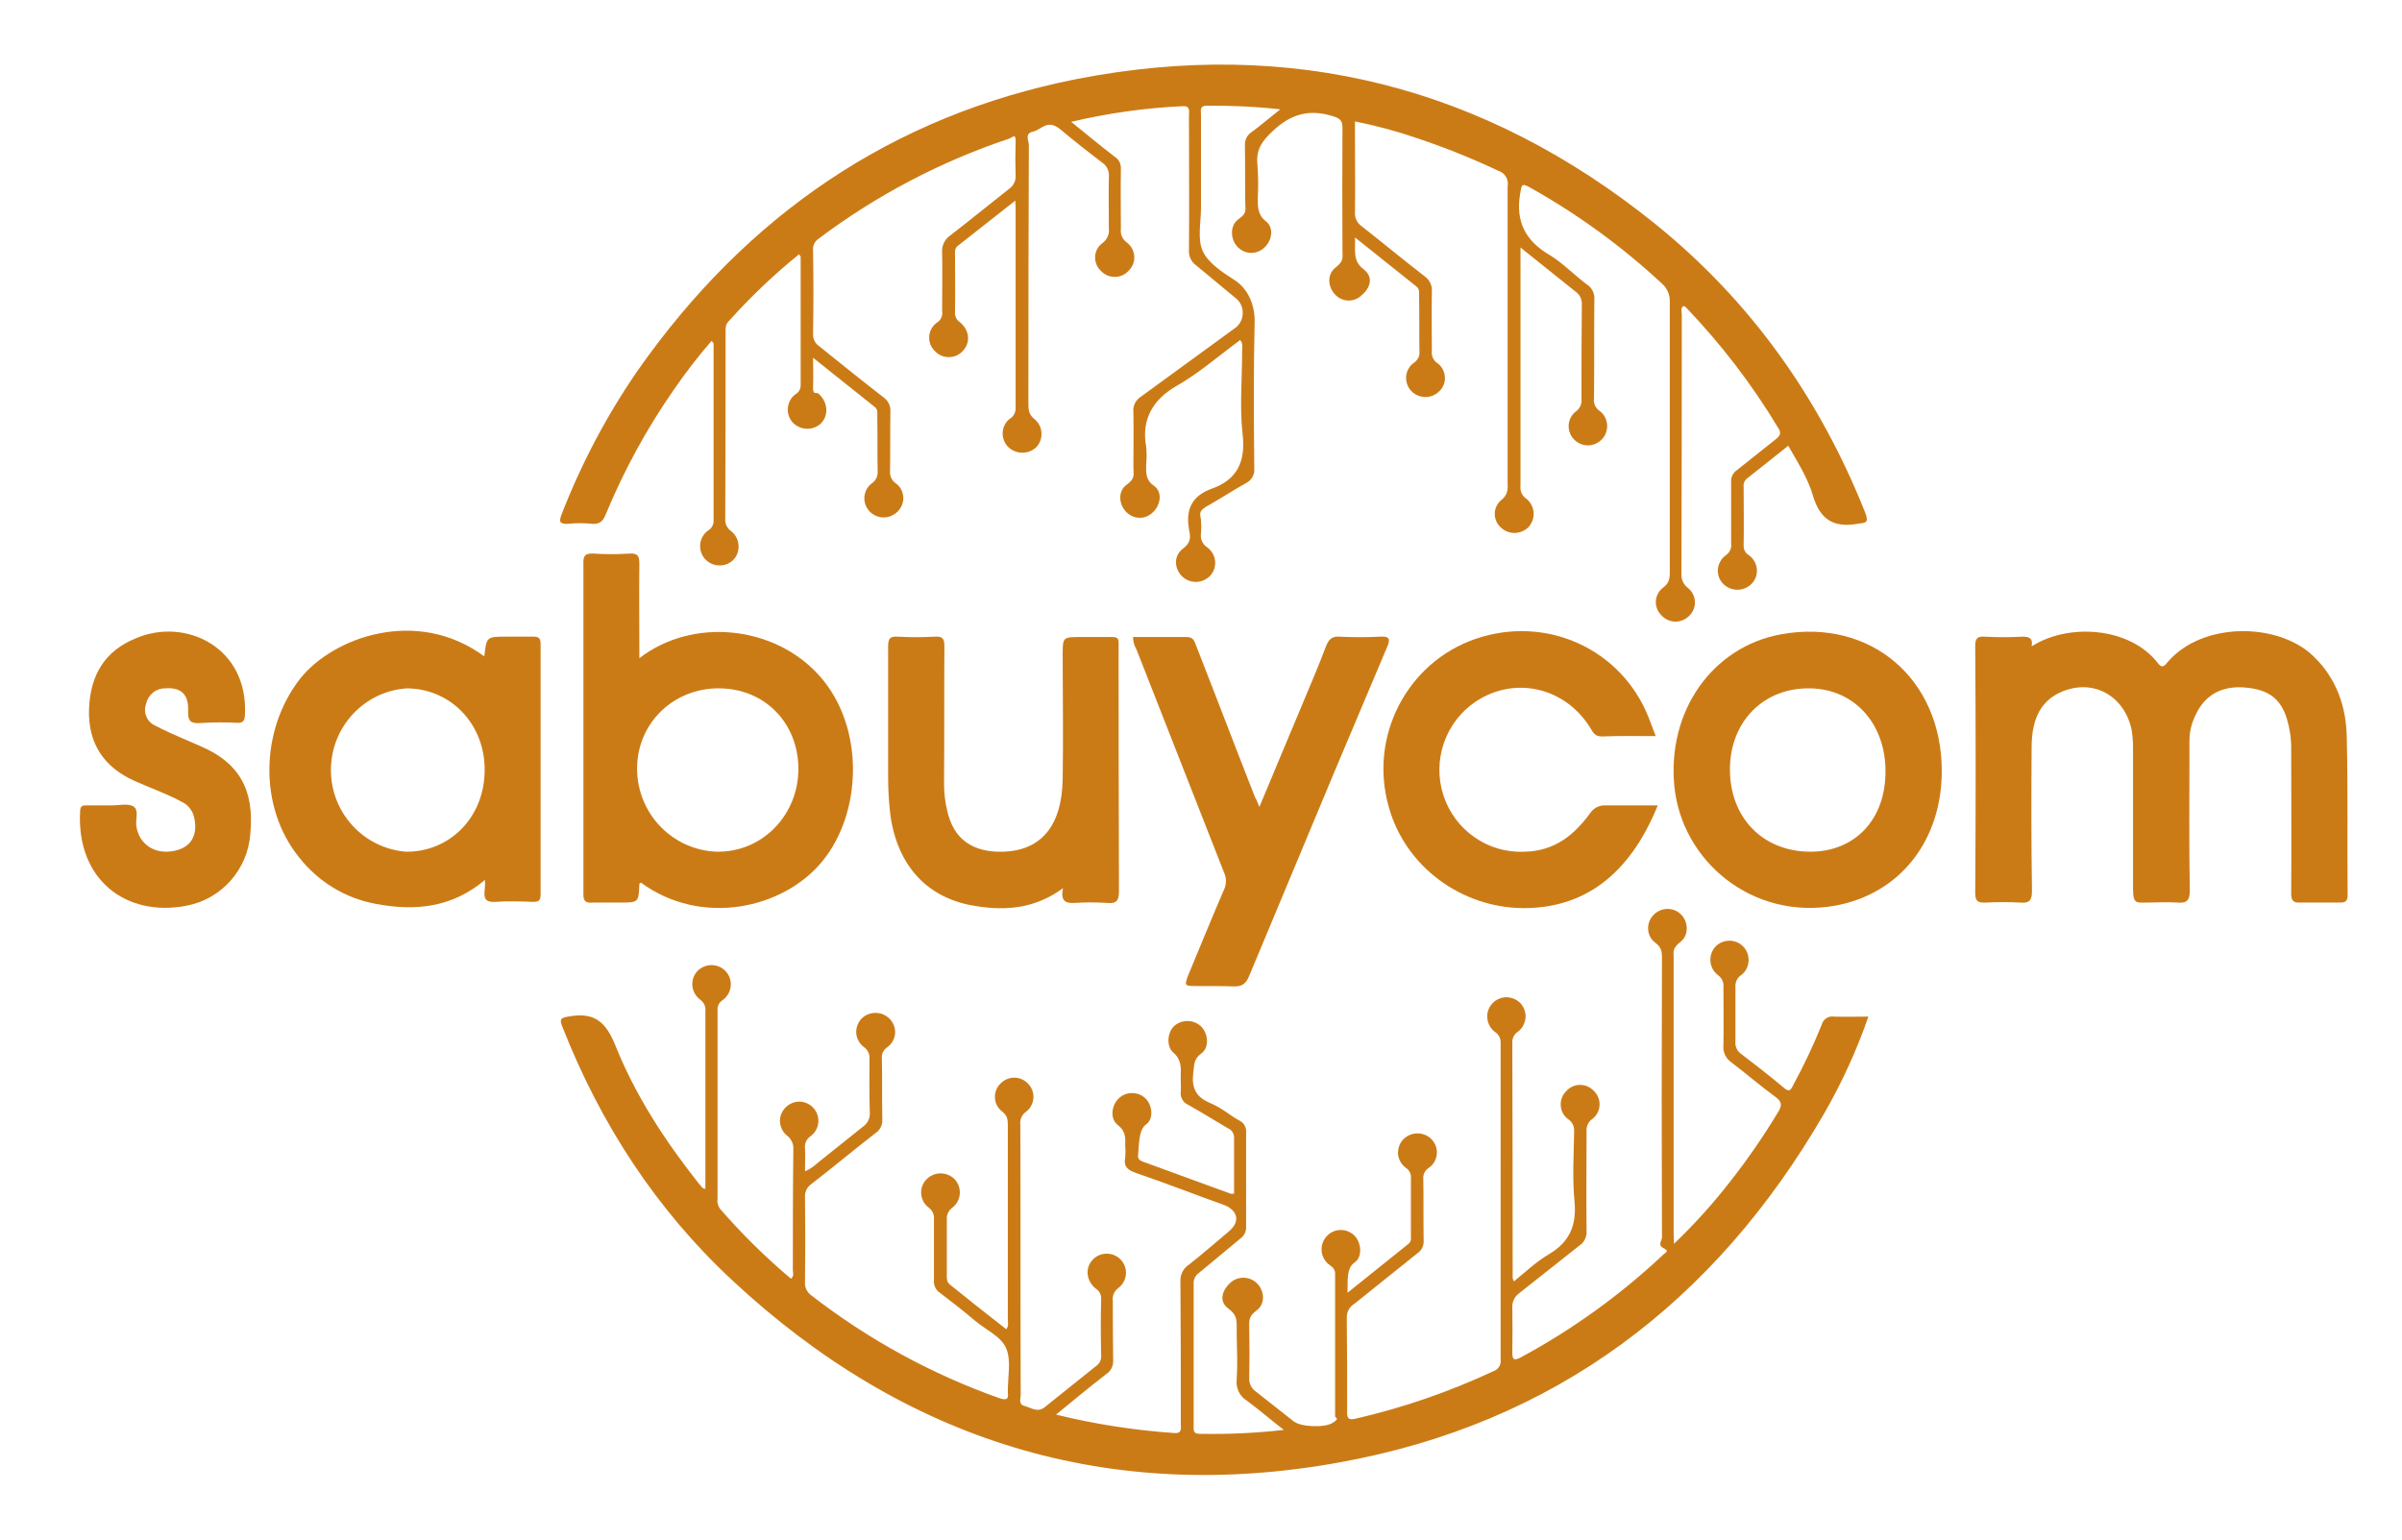 <?xml version="1.0" encoding="UTF-8"?>
<svg xmlns="http://www.w3.org/2000/svg" xmlns:xlink="http://www.w3.org/1999/xlink" width="78pt" height="50pt" viewBox="0 0 78 50" version="1.1">
<g id="surface1">
<path style=" stroke:none;fill-rule:nonzero;fill:rgb(79.608%,48.235%,8.627%);fill-opacity:1;" d="M 23.109 11.07 C 22.664 11.578 22.254 12.113 21.871 12.672 C 20.992 13.934 20.254 15.293 19.664 16.719 C 19.574 16.934 19.477 17.023 19.234 17.012 C 18.969 16.984 18.703 16.984 18.441 17.012 C 18.164 17.023 18.148 16.934 18.238 16.703 C 18.879 15.047 19.715 13.469 20.723 12.012 C 24.246 6.996 28.965 3.754 34.949 2.57 C 41.902 1.207 48.199 2.801 53.742 7.266 C 56.848 9.77 59.094 12.938 60.57 16.652 C 60.695 16.984 60.594 16.973 60.316 17.012 C 59.523 17.148 59.094 16.859 58.867 16.082 C 58.703 15.523 58.375 15.012 58.07 14.477 L 56.707 15.559 C 56.641 15.625 56.605 15.719 56.621 15.812 C 56.621 16.449 56.633 17.086 56.621 17.711 C 56.613 17.84 56.676 17.961 56.785 18.027 C 56.938 18.133 57.035 18.301 57.051 18.488 C 57.066 18.672 56.996 18.855 56.859 18.98 C 56.609 19.211 56.227 19.211 55.977 18.98 C 55.84 18.855 55.77 18.672 55.785 18.488 C 55.801 18.301 55.898 18.133 56.051 18.027 C 56.172 17.941 56.238 17.793 56.215 17.645 L 56.215 15.676 C 56.199 15.512 56.27 15.355 56.406 15.266 L 57.668 14.262 C 57.805 14.148 57.855 14.07 57.742 13.895 C 56.887 12.473 55.875 11.156 54.727 9.961 L 54.664 9.938 C 54.562 10.012 54.613 10.129 54.613 10.215 C 54.613 13.031 54.609 15.836 54.602 18.625 C 54.586 18.809 54.668 18.988 54.816 19.098 C 54.949 19.203 55.031 19.367 55.039 19.539 C 55.047 19.715 54.977 19.883 54.852 20 C 54.734 20.121 54.57 20.191 54.402 20.188 C 54.23 20.184 54.07 20.113 53.957 19.988 C 53.828 19.867 53.762 19.699 53.77 19.523 C 53.781 19.348 53.867 19.188 54.008 19.082 C 54.195 18.945 54.223 18.793 54.223 18.586 L 54.223 9.797 C 54.23 9.574 54.137 9.359 53.969 9.211 C 52.672 8.004 51.234 6.957 49.691 6.094 C 49.387 5.918 49.414 6.031 49.363 6.297 C 49.211 7.199 49.539 7.824 50.32 8.281 C 50.762 8.551 51.117 8.93 51.531 9.238 C 51.699 9.344 51.789 9.535 51.773 9.734 C 51.762 10.801 51.773 11.871 51.762 12.938 C 51.738 13.102 51.812 13.258 51.949 13.348 C 52.09 13.453 52.176 13.617 52.188 13.797 C 52.199 13.973 52.137 14.148 52.012 14.273 C 51.891 14.398 51.727 14.465 51.555 14.465 C 51.383 14.461 51.223 14.387 51.105 14.262 C 50.984 14.133 50.926 13.961 50.941 13.785 C 50.957 13.609 51.051 13.449 51.191 13.348 C 51.312 13.254 51.375 13.102 51.355 12.953 C 51.355 11.934 51.355 10.918 51.367 9.898 C 51.379 9.719 51.293 9.551 51.141 9.453 L 49.375 8.039 L 49.375 15.777 C 49.352 15.949 49.434 16.117 49.578 16.207 C 49.707 16.316 49.789 16.477 49.801 16.648 C 49.812 16.816 49.754 16.984 49.641 17.113 C 49.391 17.367 48.984 17.375 48.73 17.125 C 48.605 17.012 48.535 16.844 48.539 16.672 C 48.543 16.504 48.625 16.34 48.758 16.234 C 48.906 16.121 48.98 15.938 48.957 15.75 L 48.957 6.055 C 49 5.832 48.871 5.613 48.656 5.547 C 47.812 5.148 46.949 4.801 46.066 4.504 C 45.391 4.27 44.699 4.082 44 3.945 L 44 4.527 C 44 5.316 44.012 6.105 44 6.883 C 43.984 7.07 44.07 7.25 44.227 7.355 C 44.906 7.887 45.562 8.434 46.258 8.969 C 46.426 9.086 46.52 9.285 46.496 9.492 C 46.484 10.129 46.496 10.762 46.496 11.398 C 46.477 11.547 46.539 11.695 46.66 11.781 C 46.809 11.883 46.902 12.043 46.918 12.219 C 46.938 12.395 46.875 12.57 46.75 12.695 C 46.625 12.824 46.457 12.895 46.281 12.895 C 46.102 12.891 45.934 12.816 45.816 12.684 C 45.699 12.555 45.645 12.375 45.664 12.199 C 45.688 12.023 45.781 11.867 45.93 11.77 C 46.043 11.688 46.109 11.551 46.094 11.414 C 46.082 10.812 46.094 10.215 46.082 9.617 C 46.082 9.504 46.105 9.391 45.992 9.301 L 44 7.711 C 44.023 8.117 43.91 8.461 44.277 8.742 C 44.641 9.02 44.465 9.391 44.199 9.605 C 43.953 9.828 43.578 9.809 43.355 9.566 C 43.113 9.312 43.09 8.906 43.367 8.691 C 43.645 8.473 43.594 8.371 43.594 8.156 C 43.586 6.824 43.586 5.488 43.594 4.148 C 43.594 3.906 43.504 3.844 43.293 3.777 C 42.535 3.535 41.93 3.691 41.336 4.25 C 40.996 4.566 40.781 4.848 40.832 5.332 C 40.859 5.695 40.863 6.059 40.844 6.426 C 40.844 6.703 40.832 6.973 41.109 7.188 C 41.387 7.406 41.297 7.836 41.043 8.055 C 40.922 8.164 40.758 8.223 40.59 8.211 C 40.422 8.199 40.27 8.117 40.16 7.988 C 39.945 7.734 39.945 7.305 40.223 7.113 C 40.5 6.922 40.438 6.82 40.438 6.617 C 40.426 5.98 40.438 5.344 40.426 4.719 C 40.418 4.555 40.492 4.395 40.629 4.301 C 40.93 4.082 41.223 3.828 41.574 3.551 C 40.777 3.461 39.977 3.426 39.176 3.434 C 38.949 3.434 39 3.602 39 3.727 L 39 6.754 C 39 7.227 38.875 7.773 39.062 8.168 C 39.254 8.562 39.719 8.855 40.109 9.109 C 40.5 9.363 40.754 9.871 40.742 10.457 C 40.703 12.047 40.715 13.625 40.73 15.203 C 40.75 15.406 40.645 15.598 40.465 15.688 C 40.074 15.902 39.695 16.156 39.305 16.375 C 38.91 16.59 38.961 16.641 39 16.895 C 39.012 17.035 39.012 17.176 39 17.316 C 38.969 17.504 39.055 17.688 39.215 17.785 C 39.352 17.891 39.441 18.047 39.457 18.219 C 39.477 18.391 39.418 18.562 39.305 18.691 C 39.062 18.953 38.656 18.969 38.395 18.727 C 38.129 18.473 38.105 18.055 38.406 17.824 C 38.711 17.594 38.648 17.406 38.609 17.176 C 38.496 16.527 38.723 16.105 39.328 15.879 C 40.172 15.586 40.453 15 40.352 14.109 C 40.25 13.219 40.336 12.305 40.336 11.398 C 40.336 11.297 40.375 11.172 40.273 11.043 C 39.582 11.551 38.926 12.125 38.191 12.543 C 37.461 12.965 37.055 13.602 37.219 14.504 C 37.238 14.703 37.238 14.902 37.219 15.102 C 37.219 15.355 37.195 15.586 37.473 15.777 C 37.75 15.969 37.699 16.398 37.434 16.641 C 37.316 16.758 37.16 16.82 36.996 16.816 C 36.828 16.809 36.676 16.738 36.562 16.617 C 36.324 16.359 36.301 15.941 36.59 15.738 C 36.879 15.535 36.805 15.395 36.805 15.18 C 36.805 14.582 36.816 13.98 36.805 13.383 C 36.781 13.188 36.875 12.992 37.043 12.887 L 40.098 10.66 C 40.258 10.551 40.355 10.367 40.355 10.168 C 40.359 9.973 40.27 9.785 40.109 9.668 L 38.836 8.613 C 38.68 8.5 38.594 8.312 38.609 8.117 C 38.621 6.652 38.609 5.203 38.609 3.754 C 38.609 3.613 38.66 3.434 38.406 3.449 C 37.188 3.504 35.973 3.676 34.785 3.957 C 35.277 4.352 35.73 4.734 36.199 5.09 C 36.336 5.176 36.41 5.332 36.398 5.496 C 36.387 6.145 36.398 6.793 36.398 7.43 C 36.375 7.602 36.449 7.773 36.59 7.875 C 36.73 7.977 36.816 8.137 36.832 8.309 C 36.848 8.484 36.785 8.656 36.664 8.777 C 36.551 8.91 36.391 8.988 36.215 8.992 C 36.043 8.996 35.875 8.93 35.758 8.805 C 35.625 8.684 35.551 8.512 35.562 8.332 C 35.57 8.156 35.66 7.992 35.809 7.887 C 35.953 7.777 36.031 7.598 36.008 7.418 C 36.008 6.859 35.996 6.309 36.008 5.762 C 36.031 5.574 35.949 5.387 35.793 5.281 C 35.34 4.938 34.887 4.582 34.445 4.211 C 34 3.844 33.836 4.211 33.547 4.273 C 33.258 4.34 33.41 4.566 33.41 4.707 C 33.398 7.523 33.395 10.328 33.395 13.117 C 33.395 13.32 33.41 13.473 33.609 13.625 C 33.738 13.738 33.816 13.898 33.82 14.07 C 33.828 14.238 33.766 14.406 33.648 14.527 C 33.391 14.766 32.992 14.758 32.738 14.516 C 32.617 14.395 32.551 14.223 32.559 14.047 C 32.57 13.871 32.652 13.707 32.789 13.602 C 32.906 13.531 32.98 13.406 32.98 13.27 L 32.98 6.691 C 32.98 6.652 32.969 6.602 32.969 6.516 L 31.098 7.988 C 31 8.066 31.012 8.168 31.012 8.27 C 31.012 8.895 31.023 9.516 31.012 10.141 C 31 10.266 31.059 10.387 31.164 10.457 C 31.492 10.727 31.527 11.133 31.25 11.414 C 31.133 11.535 30.969 11.602 30.801 11.598 C 30.629 11.598 30.469 11.523 30.355 11.398 C 30.223 11.27 30.156 11.09 30.176 10.902 C 30.195 10.719 30.297 10.555 30.457 10.457 C 30.562 10.375 30.617 10.238 30.594 10.102 C 30.594 9.465 30.605 8.828 30.594 8.207 C 30.574 7.984 30.676 7.77 30.859 7.645 C 31.504 7.148 32.121 6.641 32.754 6.145 C 32.91 6.043 33 5.863 32.98 5.676 C 32.969 5.344 32.969 5 32.98 4.656 C 32.992 4.312 32.918 4.441 32.766 4.504 C 30.535 5.25 28.438 6.352 26.555 7.773 C 26.453 7.852 26.395 7.977 26.402 8.105 C 26.418 9.031 26.418 9.949 26.402 10.879 C 26.406 11.027 26.48 11.164 26.605 11.246 C 27.301 11.805 27.996 12.367 28.688 12.902 C 28.84 13.008 28.926 13.184 28.914 13.371 C 28.902 14.02 28.914 14.668 28.902 15.305 C 28.891 15.457 28.957 15.602 29.078 15.688 C 29.227 15.789 29.32 15.957 29.332 16.137 C 29.344 16.316 29.273 16.492 29.145 16.617 C 29.023 16.734 28.863 16.805 28.695 16.805 C 28.527 16.805 28.363 16.734 28.246 16.617 C 28.121 16.488 28.055 16.312 28.07 16.133 C 28.086 15.953 28.176 15.793 28.324 15.688 C 28.441 15.602 28.508 15.465 28.5 15.316 C 28.488 14.719 28.5 14.121 28.488 13.523 C 28.488 13.422 28.512 13.309 28.422 13.23 L 26.402 11.617 C 26.402 11.984 26.418 12.266 26.402 12.559 C 26.391 12.852 26.504 12.723 26.582 12.785 C 26.883 13.055 26.922 13.484 26.656 13.754 C 26.395 13.992 25.996 13.98 25.746 13.727 C 25.629 13.598 25.566 13.422 25.586 13.242 C 25.602 13.066 25.691 12.902 25.836 12.801 C 25.938 12.742 26 12.637 26 12.52 L 26 8.332 L 25.949 8.258 C 25.125 8.922 24.359 9.656 23.652 10.445 C 23.551 10.547 23.562 10.676 23.562 10.801 C 23.562 12.824 23.562 14.836 23.551 16.859 C 23.543 17.008 23.609 17.148 23.727 17.238 C 23.871 17.344 23.961 17.504 23.98 17.68 C 24 17.859 23.945 18.035 23.828 18.168 C 23.707 18.297 23.535 18.367 23.359 18.363 C 23.184 18.363 23.016 18.285 22.895 18.156 C 22.777 18.023 22.719 17.844 22.738 17.668 C 22.758 17.492 22.852 17.328 22.996 17.227 C 23.105 17.164 23.172 17.047 23.172 16.922 L 23.172 11.145 Z M 23.109 11.07 "/>
<path style=" stroke:none;fill-rule:nonzero;fill:rgb(79.608%,48.235%,8.627%);fill-opacity:1;" d="M 43.758 41.984 L 45.738 40.395 C 45.84 40.316 45.816 40.203 45.816 40.102 L 45.816 38.27 C 45.832 38.133 45.766 38 45.652 37.926 C 45.508 37.82 45.414 37.66 45.398 37.48 C 45.387 37.301 45.449 37.125 45.574 36.996 C 45.828 36.746 46.234 36.746 46.484 36.996 C 46.613 37.129 46.676 37.309 46.656 37.492 C 46.637 37.676 46.535 37.84 46.383 37.938 C 46.266 38.016 46.203 38.156 46.219 38.297 C 46.23 38.957 46.219 39.633 46.23 40.293 C 46.242 40.453 46.164 40.609 46.031 40.699 L 43.984 42.34 C 43.824 42.434 43.727 42.609 43.734 42.801 C 43.746 43.805 43.746 44.82 43.746 45.828 C 43.734 46.055 43.785 46.133 44.035 46.07 C 45.574 45.715 47.07 45.199 48.504 44.527 C 48.66 44.473 48.754 44.312 48.73 44.148 L 48.73 33.879 C 48.738 33.73 48.668 33.59 48.543 33.512 C 48.402 33.406 48.312 33.242 48.297 33.062 C 48.281 32.887 48.344 32.711 48.465 32.582 C 48.582 32.461 48.742 32.391 48.91 32.387 C 49.078 32.387 49.242 32.453 49.363 32.57 C 49.484 32.695 49.551 32.871 49.539 33.047 C 49.523 33.227 49.438 33.391 49.301 33.5 C 49.18 33.57 49.109 33.703 49.109 33.844 C 49.117 36.402 49.121 38.961 49.121 41.516 L 49.16 41.617 C 49.539 41.309 49.891 40.969 50.309 40.727 C 50.965 40.332 51.203 39.797 51.129 39.02 C 51.055 38.246 51.105 37.492 51.117 36.742 C 51.129 36.594 51.062 36.449 50.941 36.359 C 50.793 36.262 50.699 36.102 50.684 35.926 C 50.664 35.746 50.727 35.57 50.852 35.445 C 50.961 35.316 51.125 35.238 51.293 35.234 C 51.465 35.227 51.629 35.297 51.746 35.418 C 51.879 35.539 51.953 35.715 51.941 35.895 C 51.934 36.078 51.844 36.242 51.695 36.348 C 51.57 36.441 51.504 36.598 51.52 36.754 C 51.52 37.824 51.508 38.895 51.52 39.961 C 51.539 40.16 51.445 40.352 51.281 40.457 L 49.336 41.996 C 49.184 42.105 49.098 42.281 49.109 42.469 C 49.117 42.953 49.117 43.434 49.109 43.918 C 49.109 44.16 49.16 44.199 49.387 44.082 C 51.066 43.176 52.625 42.051 54.02 40.738 C 54.082 40.676 54.223 40.637 54.02 40.535 C 53.816 40.434 53.969 40.305 53.969 40.18 C 53.957 37.148 53.957 34.137 53.969 31.105 C 53.969 30.902 53.945 30.75 53.742 30.609 C 53.605 30.504 53.523 30.34 53.52 30.168 C 53.512 29.996 53.578 29.828 53.703 29.707 C 53.941 29.465 54.324 29.453 54.574 29.684 C 54.828 29.922 54.852 30.367 54.574 30.586 C 54.297 30.801 54.348 30.902 54.348 31.133 L 54.348 40.062 C 54.348 40.152 54.359 40.242 54.359 40.395 C 55.023 39.758 55.641 39.074 56.203 38.348 C 56.758 37.641 57.266 36.902 57.73 36.133 C 57.867 35.918 57.883 35.789 57.656 35.625 C 57.164 35.266 56.707 34.871 56.227 34.504 C 56.043 34.383 55.941 34.164 55.965 33.945 C 55.977 33.32 55.965 32.695 55.965 32.074 C 55.984 31.914 55.918 31.758 55.785 31.668 C 55.645 31.559 55.555 31.398 55.543 31.219 C 55.527 31.043 55.59 30.867 55.711 30.738 C 55.828 30.617 55.992 30.551 56.16 30.551 C 56.328 30.551 56.488 30.617 56.605 30.738 C 56.73 30.863 56.793 31.039 56.781 31.215 C 56.77 31.395 56.684 31.559 56.543 31.668 C 56.418 31.746 56.348 31.887 56.355 32.035 L 56.355 33.828 C 56.34 33.969 56.398 34.109 56.504 34.199 C 56.984 34.566 57.465 34.938 57.934 35.332 C 58.098 35.473 58.148 35.406 58.223 35.254 C 58.57 34.617 58.883 33.957 59.156 33.281 C 59.199 33.102 59.375 32.984 59.559 33.016 C 59.926 33.027 60.281 33.016 60.672 33.016 C 60.297 34.102 59.816 35.148 59.246 36.145 C 55.684 42.305 50.473 46.234 43.504 47.492 C 36.008 48.855 29.383 46.805 23.777 41.578 C 21.316 39.289 19.512 36.516 18.277 33.383 C 18.148 33.078 18.199 33.055 18.516 33.004 C 19.312 32.875 19.676 33.195 19.98 33.945 C 20.637 35.586 21.594 37.047 22.68 38.422 L 22.82 38.586 L 22.906 38.613 L 22.906 32.852 C 22.926 32.703 22.863 32.559 22.742 32.469 C 22.598 32.363 22.504 32.203 22.484 32.027 C 22.465 31.848 22.523 31.672 22.645 31.539 C 22.891 31.285 23.297 31.277 23.551 31.527 C 23.68 31.656 23.746 31.84 23.73 32.023 C 23.711 32.211 23.613 32.375 23.465 32.48 C 23.348 32.555 23.285 32.688 23.301 32.824 L 23.301 38.918 C 23.281 39.035 23.309 39.152 23.375 39.25 C 24.086 40.07 24.855 40.828 25.684 41.527 C 25.797 41.438 25.746 41.336 25.746 41.246 C 25.746 39.949 25.746 38.652 25.762 37.34 C 25.777 37.156 25.695 36.977 25.547 36.871 C 25.414 36.762 25.336 36.598 25.328 36.426 C 25.32 36.254 25.387 36.09 25.508 35.969 C 25.625 35.848 25.789 35.777 25.957 35.777 C 26.125 35.777 26.285 35.848 26.402 35.969 C 26.527 36.098 26.586 36.27 26.574 36.449 C 26.559 36.625 26.469 36.789 26.328 36.895 C 26.191 36.984 26.117 37.141 26.141 37.305 C 26.152 37.531 26.141 37.773 26.141 38.039 C 26.391 37.938 26.543 37.762 26.719 37.633 L 28.008 36.602 C 28.164 36.5 28.258 36.32 28.246 36.133 C 28.223 35.559 28.234 34.988 28.234 34.414 C 28.254 34.258 28.188 34.102 28.059 34.008 C 27.914 33.902 27.82 33.738 27.805 33.562 C 27.793 33.383 27.855 33.207 27.98 33.078 C 28.234 32.828 28.645 32.836 28.891 33.09 C 29.016 33.215 29.078 33.391 29.066 33.566 C 29.051 33.746 28.957 33.906 28.816 34.008 C 28.688 34.09 28.617 34.238 28.637 34.391 C 28.652 35.051 28.637 35.699 28.652 36.359 C 28.66 36.535 28.578 36.699 28.438 36.793 C 27.73 37.34 27.047 37.914 26.352 38.449 C 26.207 38.547 26.125 38.715 26.141 38.895 C 26.152 39.809 26.152 40.711 26.141 41.629 C 26.125 41.805 26.207 41.973 26.352 42.074 C 28.199 43.504 30.254 44.629 32.449 45.406 C 32.652 45.473 32.766 45.473 32.727 45.215 L 32.727 45.18 C 32.727 44.707 32.84 44.188 32.676 43.793 C 32.512 43.398 31.996 43.18 31.641 42.875 C 31.289 42.57 30.898 42.277 30.52 41.984 C 30.387 41.895 30.312 41.738 30.328 41.578 L 30.328 39.605 C 30.344 39.457 30.281 39.312 30.164 39.223 C 30.02 39.121 29.93 38.957 29.914 38.777 C 29.898 38.598 29.965 38.422 30.09 38.297 C 30.34 38.043 30.746 38.043 31 38.297 C 31.121 38.426 31.18 38.598 31.168 38.777 C 31.152 38.953 31.062 39.117 30.922 39.223 C 30.801 39.312 30.734 39.457 30.746 39.605 L 30.746 41.398 C 30.746 41.516 30.734 41.629 30.848 41.719 L 31.641 42.355 L 32.676 43.168 C 32.766 43.055 32.727 42.938 32.727 42.836 L 32.727 36.551 C 32.727 36.359 32.715 36.234 32.539 36.094 C 32.398 35.984 32.312 35.82 32.309 35.645 C 32.301 35.469 32.371 35.297 32.5 35.18 C 32.742 34.938 33.129 34.938 33.371 35.18 C 33.5 35.301 33.566 35.477 33.559 35.652 C 33.547 35.832 33.461 36 33.32 36.105 C 33.188 36.195 33.113 36.352 33.133 36.516 C 33.145 39.453 33.133 42.379 33.145 45.305 C 33.145 45.434 33.066 45.609 33.27 45.66 C 33.473 45.711 33.688 45.891 33.926 45.699 L 35.594 44.363 C 35.703 44.293 35.766 44.164 35.758 44.031 C 35.742 43.41 35.742 42.785 35.758 42.176 C 35.762 42.047 35.699 41.926 35.594 41.859 C 35.266 41.602 35.227 41.172 35.492 40.902 C 35.609 40.781 35.77 40.715 35.938 40.715 C 36.109 40.715 36.27 40.781 36.387 40.902 C 36.512 41.031 36.578 41.207 36.562 41.387 C 36.547 41.562 36.457 41.727 36.312 41.832 C 36.18 41.93 36.113 42.09 36.137 42.25 C 36.137 42.887 36.137 43.535 36.148 44.188 C 36.156 44.359 36.074 44.523 35.934 44.617 C 35.391 45.039 34.859 45.473 34.293 45.941 C 35.547 46.25 36.828 46.449 38.117 46.539 C 38.395 46.566 38.344 46.387 38.344 46.234 C 38.344 44.695 38.344 43.156 38.332 41.629 C 38.316 41.406 38.422 41.191 38.609 41.07 C 39.051 40.727 39.469 40.355 39.895 40 C 40.324 39.645 40.148 39.289 39.758 39.137 C 38.797 38.793 37.852 38.422 36.879 38.09 C 36.641 38.004 36.477 37.902 36.539 37.594 C 36.551 37.457 36.551 37.316 36.539 37.176 C 36.551 36.934 36.539 36.719 36.301 36.539 C 36.059 36.359 36.07 35.941 36.312 35.688 C 36.547 35.445 36.934 35.434 37.184 35.66 C 37.422 35.879 37.473 36.336 37.219 36.516 C 36.969 36.691 36.992 37.176 36.957 37.52 C 36.941 37.645 37.02 37.684 37.105 37.723 L 39.961 38.766 C 39.984 38.777 40.023 38.766 40.074 38.766 L 40.074 36.973 C 40.086 36.828 40.004 36.691 39.871 36.641 C 39.441 36.387 39.012 36.121 38.582 35.879 C 38.41 35.805 38.312 35.621 38.344 35.434 C 38.355 35.23 38.332 35.027 38.344 34.836 C 38.355 34.645 38.332 34.375 38.105 34.188 C 37.875 33.996 37.891 33.535 38.141 33.309 C 38.395 33.102 38.762 33.109 39 33.332 C 39.238 33.562 39.277 34.02 39.012 34.211 C 38.746 34.402 38.785 34.605 38.746 34.859 C 38.695 35.332 38.836 35.625 39.277 35.812 C 39.719 36.004 39.91 36.207 40.238 36.387 C 40.387 36.453 40.477 36.605 40.465 36.77 L 40.465 39.836 C 40.473 39.984 40.406 40.129 40.289 40.215 L 38.938 41.336 C 38.812 41.422 38.746 41.566 38.762 41.719 L 38.762 46.285 C 38.762 46.438 38.734 46.566 38.961 46.566 C 39.871 46.582 40.785 46.543 41.688 46.438 C 41.246 46.094 40.879 45.777 40.5 45.496 C 40.258 45.355 40.125 45.078 40.16 44.797 C 40.188 44.324 40.172 43.855 40.16 43.383 C 40.148 42.914 40.223 42.75 39.883 42.492 C 39.543 42.238 39.719 41.859 39.973 41.641 C 40.23 41.426 40.617 41.453 40.844 41.703 C 41.07 41.961 41.082 42.355 40.805 42.559 C 40.527 42.762 40.566 42.914 40.566 43.156 C 40.578 43.691 40.578 44.238 40.566 44.77 C 40.562 44.934 40.637 45.086 40.766 45.18 L 42.004 46.156 C 42.242 46.348 43.027 46.375 43.277 46.207 C 43.531 46.043 43.355 46.07 43.355 45.992 L 43.355 41.387 C 43.367 41.184 43.227 41.133 43.113 41.031 C 42.863 40.797 42.848 40.406 43.078 40.152 C 43.191 40.023 43.355 39.949 43.527 39.945 C 43.695 39.941 43.863 40.008 43.984 40.129 C 44.211 40.355 44.25 40.828 43.984 41.004 C 43.719 41.184 43.77 41.59 43.758 41.984 Z M 43.758 41.984 "/>
<path style=" stroke:none;fill-rule:nonzero;fill:rgb(79.608%,48.235%,8.627%);fill-opacity:1;" d="M 65.973 20.992 C 67.16 20.23 69.164 20.355 70.074 21.539 C 70.227 21.742 70.312 21.59 70.402 21.488 C 71.539 20.18 73.988 20.215 75.121 21.309 C 75.879 22.035 76.195 22.965 76.207 23.969 C 76.246 25.676 76.219 27.367 76.234 29.07 C 76.234 29.289 76.145 29.312 75.969 29.312 L 74.707 29.312 C 74.465 29.324 74.402 29.25 74.402 29.008 C 74.414 27.441 74.402 25.891 74.402 24.324 C 74.406 23.996 74.359 23.672 74.266 23.359 C 74.062 22.684 73.66 22.391 72.902 22.328 C 72.145 22.266 71.641 22.57 71.348 23.117 C 71.059 23.664 71.098 23.969 71.098 24.414 C 71.098 25.918 71.082 27.418 71.109 28.918 C 71.109 29.25 71.008 29.34 70.691 29.312 C 70.375 29.289 70.047 29.312 69.719 29.312 C 69.391 29.312 69.266 29.375 69.266 28.867 L 69.266 24.301 C 69.27 24.09 69.25 23.883 69.215 23.676 C 68.965 22.57 67.941 22.023 66.918 22.48 C 66.172 22.812 65.984 23.5 65.973 24.223 C 65.961 25.801 65.961 27.367 65.984 28.93 C 65.984 29.25 65.895 29.34 65.594 29.312 C 65.223 29.293 64.852 29.293 64.484 29.312 C 64.23 29.324 64.141 29.273 64.141 28.996 C 64.16 26.324 64.16 23.652 64.141 20.98 C 64.141 20.762 64.191 20.66 64.434 20.676 C 64.848 20.699 65.266 20.699 65.68 20.676 C 65.895 20.676 66.023 20.727 65.973 20.992 Z M 65.973 20.992 "/>
<path style=" stroke:none;fill-rule:nonzero;fill:rgb(79.608%,48.235%,8.627%);fill-opacity:1;" d="M 34.52 28.844 C 33.609 29.516 32.652 29.582 31.691 29.426 C 30.113 29.188 29.145 28.117 28.914 26.477 C 28.863 26.059 28.84 25.637 28.84 25.215 L 28.84 21.004 C 28.84 20.762 28.879 20.66 29.145 20.676 C 29.547 20.699 29.949 20.699 30.355 20.676 C 30.605 20.66 30.668 20.738 30.668 20.992 C 30.656 22.492 30.668 23.98 30.656 25.484 C 30.66 25.766 30.691 26.047 30.758 26.324 C 30.961 27.25 31.578 27.695 32.602 27.66 C 33.824 27.609 34.48 26.805 34.508 25.316 C 34.531 23.828 34.508 22.633 34.508 21.285 C 34.508 20.688 34.508 20.688 35.113 20.688 L 36.121 20.688 C 36.273 20.688 36.336 20.738 36.324 20.891 L 36.324 21.07 C 36.324 23.699 36.328 26.324 36.336 28.945 C 36.336 29.262 36.25 29.352 35.945 29.324 C 35.598 29.301 35.246 29.301 34.898 29.324 C 34.609 29.34 34.43 29.273 34.52 28.844 Z M 34.52 28.844 "/>
<path style=" stroke:none;fill-rule:nonzero;fill:rgb(79.608%,48.235%,8.627%);fill-opacity:1;" d="M 53.766 23.906 C 53.148 23.906 52.582 23.895 52.012 23.918 C 51.773 23.918 51.723 23.766 51.633 23.625 C 50.812 22.316 49.184 21.945 47.922 22.785 C 46.934 23.445 46.504 24.691 46.871 25.828 C 47.242 26.965 48.316 27.715 49.5 27.66 C 50.461 27.645 51.105 27.137 51.633 26.414 C 51.746 26.238 51.945 26.141 52.152 26.156 L 53.832 26.156 C 52.91 28.434 51.418 29.504 49.449 29.492 C 47.48 29.477 45.641 28.168 45.098 26.207 C 44.445 23.926 45.68 21.523 47.91 20.75 C 50.207 19.961 52.656 21.07 53.539 23.309 Z M 53.766 23.906 "/>
<path style=" stroke:none;fill-rule:nonzero;fill:rgb(79.608%,48.235%,8.627%);fill-opacity:1;" d="M 40.895 26.207 L 42.242 22.988 C 42.52 22.316 42.812 21.652 43.062 20.98 C 43.152 20.762 43.254 20.66 43.492 20.676 C 43.934 20.699 44.379 20.699 44.82 20.676 C 45.109 20.66 45.16 20.738 45.047 21.004 L 43.355 25.012 C 42.422 27.242 41.492 29.469 40.566 31.691 C 40.453 31.961 40.324 32.047 40.047 32.035 C 39.77 32.023 39.254 32.023 38.859 32.023 C 38.469 32.023 38.445 32.023 38.598 31.641 C 38.977 30.727 39.352 29.809 39.746 28.895 C 39.832 28.719 39.832 28.508 39.746 28.332 L 36.906 21.094 C 36.832 20.969 36.793 20.832 36.793 20.688 L 38.531 20.688 C 38.746 20.688 38.785 20.812 38.836 20.953 C 39.48 22.594 40.109 24.25 40.754 25.891 C 40.793 25.953 40.832 26.043 40.895 26.207 Z M 40.895 26.207 "/>
<path style=" stroke:none;fill-rule:nonzero;fill:rgb(79.608%,48.235%,8.627%);fill-opacity:1;" d="M 3.52 26.156 L 3.621 26.156 C 3.875 26.156 4.164 26.082 4.34 26.195 C 4.52 26.309 4.391 26.629 4.43 26.844 C 4.52 27.418 5.023 27.762 5.656 27.633 C 6.285 27.508 6.426 27.023 6.297 26.516 C 6.238 26.297 6.086 26.121 5.883 26.031 C 5.391 25.762 4.859 25.586 4.355 25.355 C 3.371 24.91 2.852 24.137 2.891 23.027 C 2.93 21.922 3.406 21.133 4.418 20.727 C 6.031 20.039 8.078 21.031 7.953 23.23 C 7.938 23.449 7.863 23.484 7.672 23.473 C 7.277 23.453 6.883 23.457 6.488 23.484 C 6.184 23.5 6.098 23.41 6.109 23.09 C 6.133 22.559 5.883 22.316 5.375 22.355 C 5.074 22.348 4.812 22.555 4.746 22.852 C 4.641 23.129 4.766 23.441 5.035 23.562 C 5.363 23.742 5.703 23.879 6.047 24.031 L 6.523 24.238 C 7.762 24.77 8.266 25.648 8.129 27.074 C 8.047 28.238 7.195 29.199 6.059 29.414 C 4.078 29.797 2.473 28.551 2.602 26.336 C 2.613 26.195 2.652 26.156 2.789 26.156 Z M 3.52 26.156 "/>
<path style=" stroke:none;fill-rule:nonzero;fill:rgb(79.608%,48.235%,8.627%);fill-opacity:1;" d="M 26.633 21.973 C 25.168 20.305 22.492 20.039 20.762 21.375 L 20.762 21.172 C 20.762 20.215 20.75 19.262 20.762 18.32 C 20.762 18.066 20.723 17.965 20.445 17.977 C 20.051 18.004 19.656 18.004 19.262 17.977 C 18.984 17.965 18.934 18.066 18.945 18.32 L 18.945 29.008 C 18.934 29.25 19.008 29.34 19.246 29.312 L 20.117 29.312 C 20.738 29.312 20.738 29.312 20.762 28.715 C 20.762 28.691 20.789 28.676 20.812 28.664 C 22.77 30.102 25.445 29.527 26.719 27.953 C 27.996 26.375 28.082 23.625 26.633 21.973 Z M 23.301 27.66 C 21.848 27.625 20.688 26.426 20.688 24.961 C 20.688 23.484 21.871 22.34 23.363 22.355 C 24.852 22.367 25.926 23.5 25.926 24.973 C 25.926 26.449 24.777 27.672 23.301 27.66 Z M 23.301 27.66 "/>
<path style=" stroke:none;fill-rule:nonzero;fill:rgb(79.608%,48.235%,8.627%);fill-opacity:1;" d="M 17.555 20.918 C 17.555 20.738 17.504 20.676 17.328 20.676 L 16.457 20.676 C 15.801 20.676 15.801 20.676 15.727 21.309 L 15.715 21.309 C 13.531 19.707 10.805 20.699 9.742 22.047 C 8.445 23.715 8.395 26.223 9.719 27.852 C 10.336 28.637 11.215 29.172 12.191 29.352 C 13.453 29.594 14.668 29.492 15.75 28.574 C 15.754 28.691 15.75 28.805 15.738 28.918 C 15.699 29.211 15.801 29.312 16.105 29.289 C 16.406 29.262 16.914 29.273 17.316 29.289 C 17.504 29.289 17.555 29.238 17.555 29.047 Z M 13.188 27.66 C 11.809 27.555 10.738 26.391 10.746 24.996 C 10.754 23.598 11.832 22.445 13.215 22.355 C 14.652 22.367 15.766 23.535 15.738 25.051 C 15.715 26.566 14.59 27.672 13.188 27.66 Z M 13.188 27.66 "/>
<path style=" stroke:none;fill-rule:nonzero;fill:rgb(79.608%,48.235%,8.627%);fill-opacity:1;" d="M 57.844 20.598 C 55.598 21.004 54.133 23.105 54.371 25.535 C 54.613 27.965 56.898 29.887 59.586 29.414 C 61.707 29.031 63.055 27.289 63.055 25.039 C 63.055 22.047 60.746 20.078 57.844 20.598 Z M 58.738 27.66 C 57.211 27.633 56.164 26.527 56.176 24.961 C 56.191 23.398 57.301 22.328 58.777 22.355 C 60.254 22.379 61.266 23.551 61.227 25.141 C 61.188 26.73 60.129 27.684 58.738 27.66 Z M 58.738 27.66 "/>
</g>
</svg>
